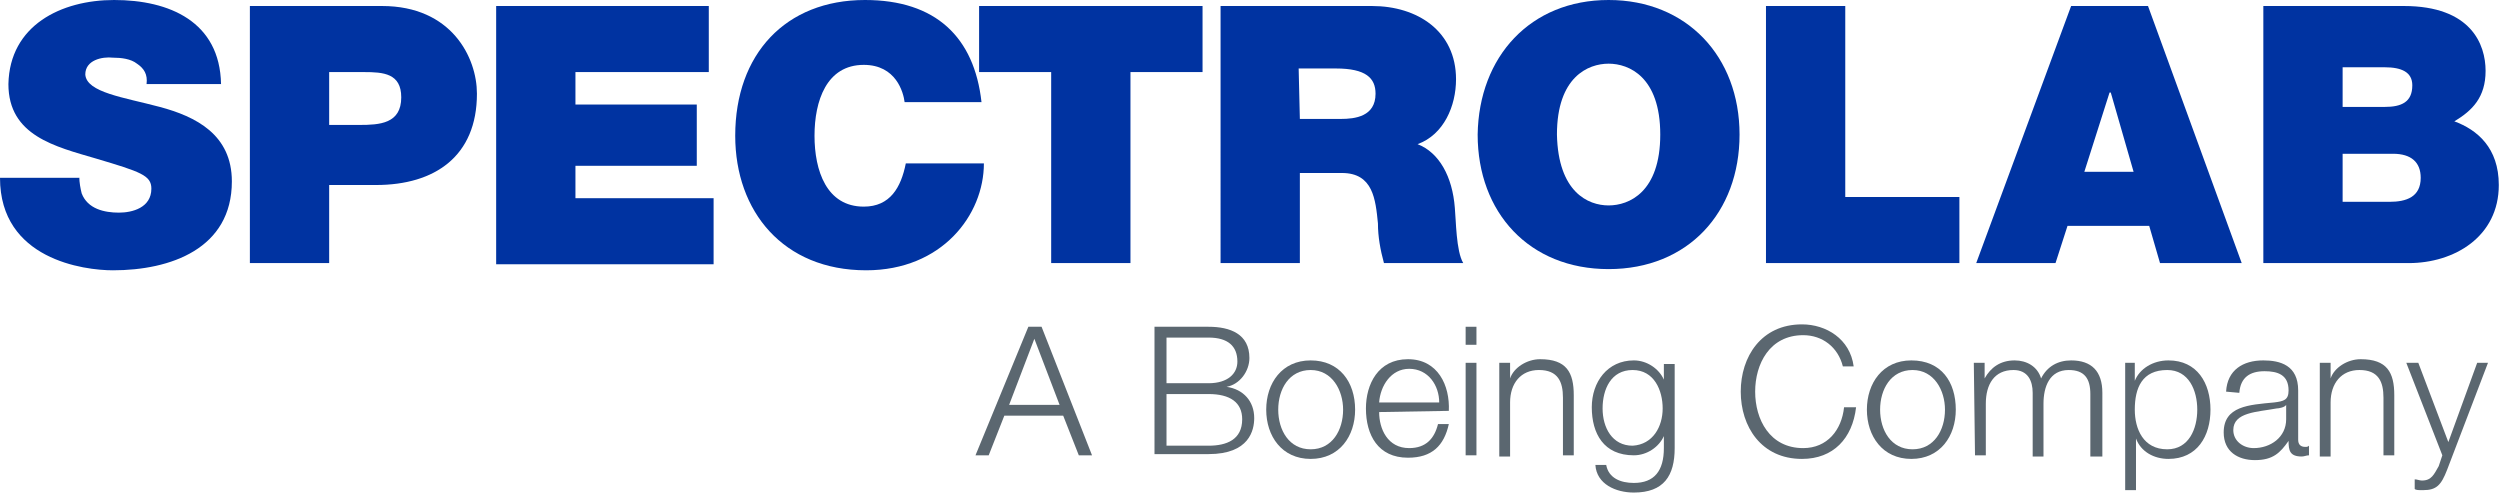 <?xml version="1.0" encoding="utf-8"?>
<!-- Generator: Adobe Illustrator 21.0.0, SVG Export Plug-In . SVG Version: 6.00 Build 0)  -->
<svg version="1.1" id="Layer_1" xmlns="http://www.w3.org/2000/svg" xmlns:xlink="http://www.w3.org/1999/xlink" x="0px" y="0px"
	 viewBox="0 0 208.1 41" style="enable-background:new 0 0 208.1 41;" xml:space="preserve">
<style type="text/css">
	.st0{fill:#0033A1;}
	.st1{fill:#5B6770;}
</style>
<g>
	<path class="st0" d="M6.6,14.7c0,0.5,0.1,1,0.2,1.4c0.5,1.3,1.9,1.6,3.1,1.6c1.1,0,2.7-0.4,2.7-2c0-1.1-0.9-1.4-4.6-2.5
		c-3.4-1-7.3-1.9-7.3-6.2c0.1-4.9,4.4-7,8.8-7c4.6,0,8.8,1.8,8.9,7h-6.2c0.1-0.8-0.2-1.3-0.8-1.7c-0.5-0.4-1.3-0.5-2-0.5
		C8.5,4.7,7.1,5,7.1,6.2c0.1,1.5,3.2,1.9,6.2,2.7s6,2.3,6,6.2c0,5.6-5.1,7.4-9.9,7.4C7,22.5,0,21.6,0,14.8h6.6V14.7z"/>
	<path class="st0" d="M20.8,0.5h11c5.8,0,7.9,4.3,7.9,7.3c0,5.2-3.5,7.6-8.4,7.6h-3.9v6.5h-6.6C20.8,21.9,20.8,0.5,20.8,0.5z
		 M27.4,10.4h2.5c1.7,0,3.5-0.1,3.5-2.3c0-2-1.5-2.1-3.1-2.1h-2.9C27.4,6,27.4,10.4,27.4,10.4z"/>
	<path class="st0" d="M41.3,0.5H59V6H47.9v2.7H58v5.1H47.9v2.7h11.5V22H41.3V0.5z"/>
	<path class="st0" d="M75.3,8.5c-0.1-0.8-0.7-3.1-3.4-3.1c-3.1,0-4.1,3-4.1,5.9s1,5.9,4.1,5.9c2.2,0,3.1-1.6,3.5-3.6h6.5
		c0,4.3-3.5,8.9-9.8,8.9c-6.9,0-10.9-4.9-10.9-11.2C61.2,4.5,65.4,0,72,0c5.9,0,9.1,3.1,9.7,8.5H75.3z"/>
	<path class="st0" d="M87.5,6h-6V0.5h18.6V6h-6v15.9h-6.6V6z"/>
	<path class="st0" d="M101.6,0.5h12.6c3.8,0,7,2.1,7,6.1c0,2.2-1,4.6-3.2,5.4c1.8,0.7,2.9,2.7,3.1,5.3c0.1,1,0.1,3.6,0.7,4.6h-6.6
		c-0.3-1.1-0.5-2.2-0.5-3.3c-0.2-2-0.4-4.2-3-4.2h-3.5v7.5h-6.6V0.5z M108.2,9.9h3.4c1.2,0,2.9-0.2,2.9-2.1c0-1.3-0.8-2.1-3.3-2.1
		h-3.1L108.2,9.9L108.2,9.9z"/>
	<path class="st0" d="M133.9,0c6.5,0,10.9,4.7,10.9,11.2s-4.3,11.2-10.9,11.2S123,17.7,123,11.2C123.1,4.7,127.4,0,133.9,0z
		 M133.9,17.1c1.7,0,4.3-1.1,4.3-5.9s-2.6-5.9-4.3-5.9s-4.3,1.1-4.3,5.9C129.7,16,132.2,17.1,133.9,17.1z"/>
	<path class="st0" d="M147,0.5h6.6v15.9h9.5v5.5H147V0.5z"/>
	<path class="st0" d="M172.4,0.5h6.4l7.8,21.4h-6.8l-0.9-3.1h-6.8l-1,3.1h-6.6L172.4,0.5z M177.6,14.3l-1.9-6.6h-0.1l-2.1,6.6H177.6
		z"/>
	<path class="st0" d="M188.4,0.5h11.7c5.6,0,6.8,3.2,6.8,5.4s-1.1,3.3-2.6,4.2c1.9,0.7,3.7,2.2,3.7,5.3c0,4.3-3.7,6.5-7.5,6.5h-12.1
		L188.4,0.5L188.4,0.5z M195,8.9h3.5c1.4,0,2.3-0.4,2.3-1.8c0-1.1-0.9-1.5-2.3-1.5H195V8.9z M195,16.8h3.9c1.4,0,2.6-0.4,2.6-2
		c0-1.3-0.8-2-2.3-2H195V16.8z"/>
</g>
<g>
	<path class="st1" d="M85.6,27.2h1.1l4.2,10.7h-1.1l-1.3-3.3h-4.9l-1.3,3.3h-1.1L85.6,27.2z M84,33.7h4.2l-2.1-5.5L84,33.7z"/>
	<path class="st1" d="M96.1,27.2h4.5c1.8,0,3.4,0.6,3.4,2.6c0,1.1-0.8,2.2-1.9,2.4l0,0c1.4,0.2,2.3,1.2,2.3,2.6c0,1-0.4,3-3.8,3
		h-4.5V27.2z M97.1,31.9h3.5c1.6,0,2.4-0.8,2.4-1.8c0-1.3-0.8-2-2.4-2h-3.5V31.9z M97.1,37.1h3.5c1.5,0,2.8-0.5,2.8-2.2
		c0-1.4-1-2.1-2.8-2.1h-3.5V37.1z"/>
	<path class="st1" d="M112.8,34.1c0,2.2-1.3,4.1-3.7,4.1c-2.4,0-3.7-1.9-3.7-4.1s1.3-4.1,3.7-4.1C111.5,30,112.8,31.8,112.8,34.1z
		 M106.4,34.1c0,1.7,0.9,3.3,2.7,3.3s2.7-1.6,2.7-3.3c0-1.6-0.9-3.3-2.7-3.3S106.4,32.4,106.4,34.1z"/>
	<path class="st1" d="M114.8,34.3c0,1.4,0.7,3,2.5,3c1.4,0,2.1-0.8,2.4-2h0.9c-0.4,1.8-1.4,2.8-3.4,2.8c-2.5,0-3.5-1.9-3.5-4.1
		c0-2,1-4.1,3.5-4.1s3.5,2.2,3.4,4.3L114.8,34.3L114.8,34.3z M119.8,33.5c0-1.4-0.9-2.8-2.5-2.8c-1.5,0-2.4,1.4-2.5,2.8H119.8z"/>
	<path class="st1" d="M122,27.2h0.9v1.5H122V27.2z M122,30.2h0.9v7.7H122V30.2z"/>
	<path class="st1" d="M124.8,30.2h0.9v1.3l0,0c0.3-0.9,1.4-1.6,2.5-1.6c2.2,0,2.8,1.1,2.8,3v5h-0.9v-4.8c0-1.3-0.4-2.3-2-2.3
		c-1.5,0-2.4,1.1-2.4,2.7V38h-0.9L124.8,30.2L124.8,30.2z"/>
	<path class="st1" d="M139.4,37.3c0,2.3-0.9,3.7-3.4,3.7c-1.5,0-3.1-0.7-3.2-2.3h0.9c0.2,1.1,1.2,1.5,2.3,1.5c1.7,0,2.5-1,2.5-2.9
		v-1l0,0c-0.4,0.9-1.4,1.6-2.5,1.6c-2.5,0-3.5-1.8-3.5-4c0-2.1,1.3-3.9,3.5-3.9c1.1,0,2.1,0.7,2.5,1.6l0,0v-1.3h0.9V37.3z M138.4,34
		c0-1.5-0.7-3.2-2.5-3.2s-2.5,1.6-2.5,3.2c0,1.6,0.8,3.1,2.5,3.1C137.6,37,138.4,35.5,138.4,34z"/>
	<path class="st1" d="M153.4,30.5c-0.4-1.6-1.7-2.6-3.3-2.6c-2.8,0-4,2.4-4,4.7s1.2,4.7,4,4.7c2,0,3.2-1.5,3.4-3.4h1
		c-0.3,2.6-1.9,4.3-4.5,4.3c-3.4,0-5.1-2.7-5.1-5.6s1.7-5.6,5.1-5.6c2,0,4,1.2,4.3,3.5C154.3,30.5,153.4,30.5,153.4,30.5z"/>
	<path class="st1" d="M162.8,34.1c0,2.2-1.3,4.1-3.7,4.1s-3.7-1.9-3.7-4.1s1.3-4.1,3.7-4.1C161.6,30,162.8,31.8,162.8,34.1z
		 M156.5,34.1c0,1.7,0.9,3.3,2.7,3.3s2.7-1.6,2.7-3.3c0-1.6-0.9-3.3-2.7-3.3S156.5,32.4,156.5,34.1z"/>
	<path class="st1" d="M164.3,30.2h0.9v1.3l0,0c0.5-0.9,1.3-1.5,2.5-1.5c1,0,1.9,0.5,2.2,1.5c0.5-1,1.4-1.5,2.5-1.5
		c1.7,0,2.6,0.9,2.6,2.7V38h-1v-5.2c0-1.3-0.5-2-1.8-2c-1.6,0-2.1,1.4-2.1,2.8V38h-0.9v-5.3c0-1-0.4-1.9-1.6-1.9
		c-1.6,0-2.3,1.2-2.3,2.8v4.3h-0.9L164.3,30.2L164.3,30.2z"/>
	<path class="st1" d="M176.8,30.2h0.9v1.5l0,0c0.4-1,1.5-1.7,2.8-1.7c2.4,0,3.5,1.9,3.5,4.1s-1.1,4.1-3.5,4.1
		c-1.2,0-2.3-0.6-2.7-1.7l0,0v4.3h-0.9V30.2H176.8z M180.4,30.8c-2.1,0-2.7,1.5-2.7,3.3c0,1.6,0.7,3.3,2.7,3.3
		c1.8,0,2.5-1.7,2.5-3.3S182.2,30.8,180.4,30.8z"/>
	<path class="st1" d="M185.3,32.6c0.1-1.8,1.4-2.6,3.1-2.6c1.4,0,2.9,0.4,2.9,2.5v4.1c0,0.4,0.2,0.6,0.6,0.6c0.1,0,0.2,0,0.3-0.1
		v0.8c-0.2,0-0.4,0.1-0.6,0.1c-1,0-1.1-0.5-1.1-1.3l0,0c-0.7,1-1.3,1.6-2.8,1.6c-1.4,0-2.6-0.7-2.6-2.3c0-2.2,2.1-2.3,4.2-2.5
		c0.8-0.1,1.2-0.2,1.2-1c0-1.3-0.9-1.6-2-1.6c-1.2,0-2,0.5-2.1,1.8L185.3,32.6L185.3,32.6z M190.3,33.7L190.3,33.7
		c-0.1,0.2-0.6,0.3-0.8,0.3c-1.6,0.3-3.6,0.3-3.6,1.8c0,0.9,0.8,1.5,1.7,1.5c1.4,0,2.7-0.9,2.7-2.4L190.3,33.7L190.3,33.7z"/>
	<path class="st1" d="M193.1,30.2h0.9v1.3l0,0c0.3-0.9,1.4-1.6,2.5-1.6c2.2,0,2.8,1.1,2.8,3v5h-0.9v-4.8c0-1.3-0.4-2.3-2-2.3
		c-1.5,0-2.4,1.1-2.4,2.7V38h-0.9L193.1,30.2L193.1,30.2z"/>
	<path class="st1" d="M200.3,30.2h1l2.5,6.6l2.4-6.6h0.9l-3.4,8.9c-0.5,1.3-0.9,1.7-2,1.7c-0.4,0-0.6,0-0.7-0.1v-0.8
		c0.2,0,0.4,0.1,0.6,0.1c0.8,0,1-0.5,1.4-1.2l0.3-0.9L200.3,30.2z"/>
</g>
</svg>
